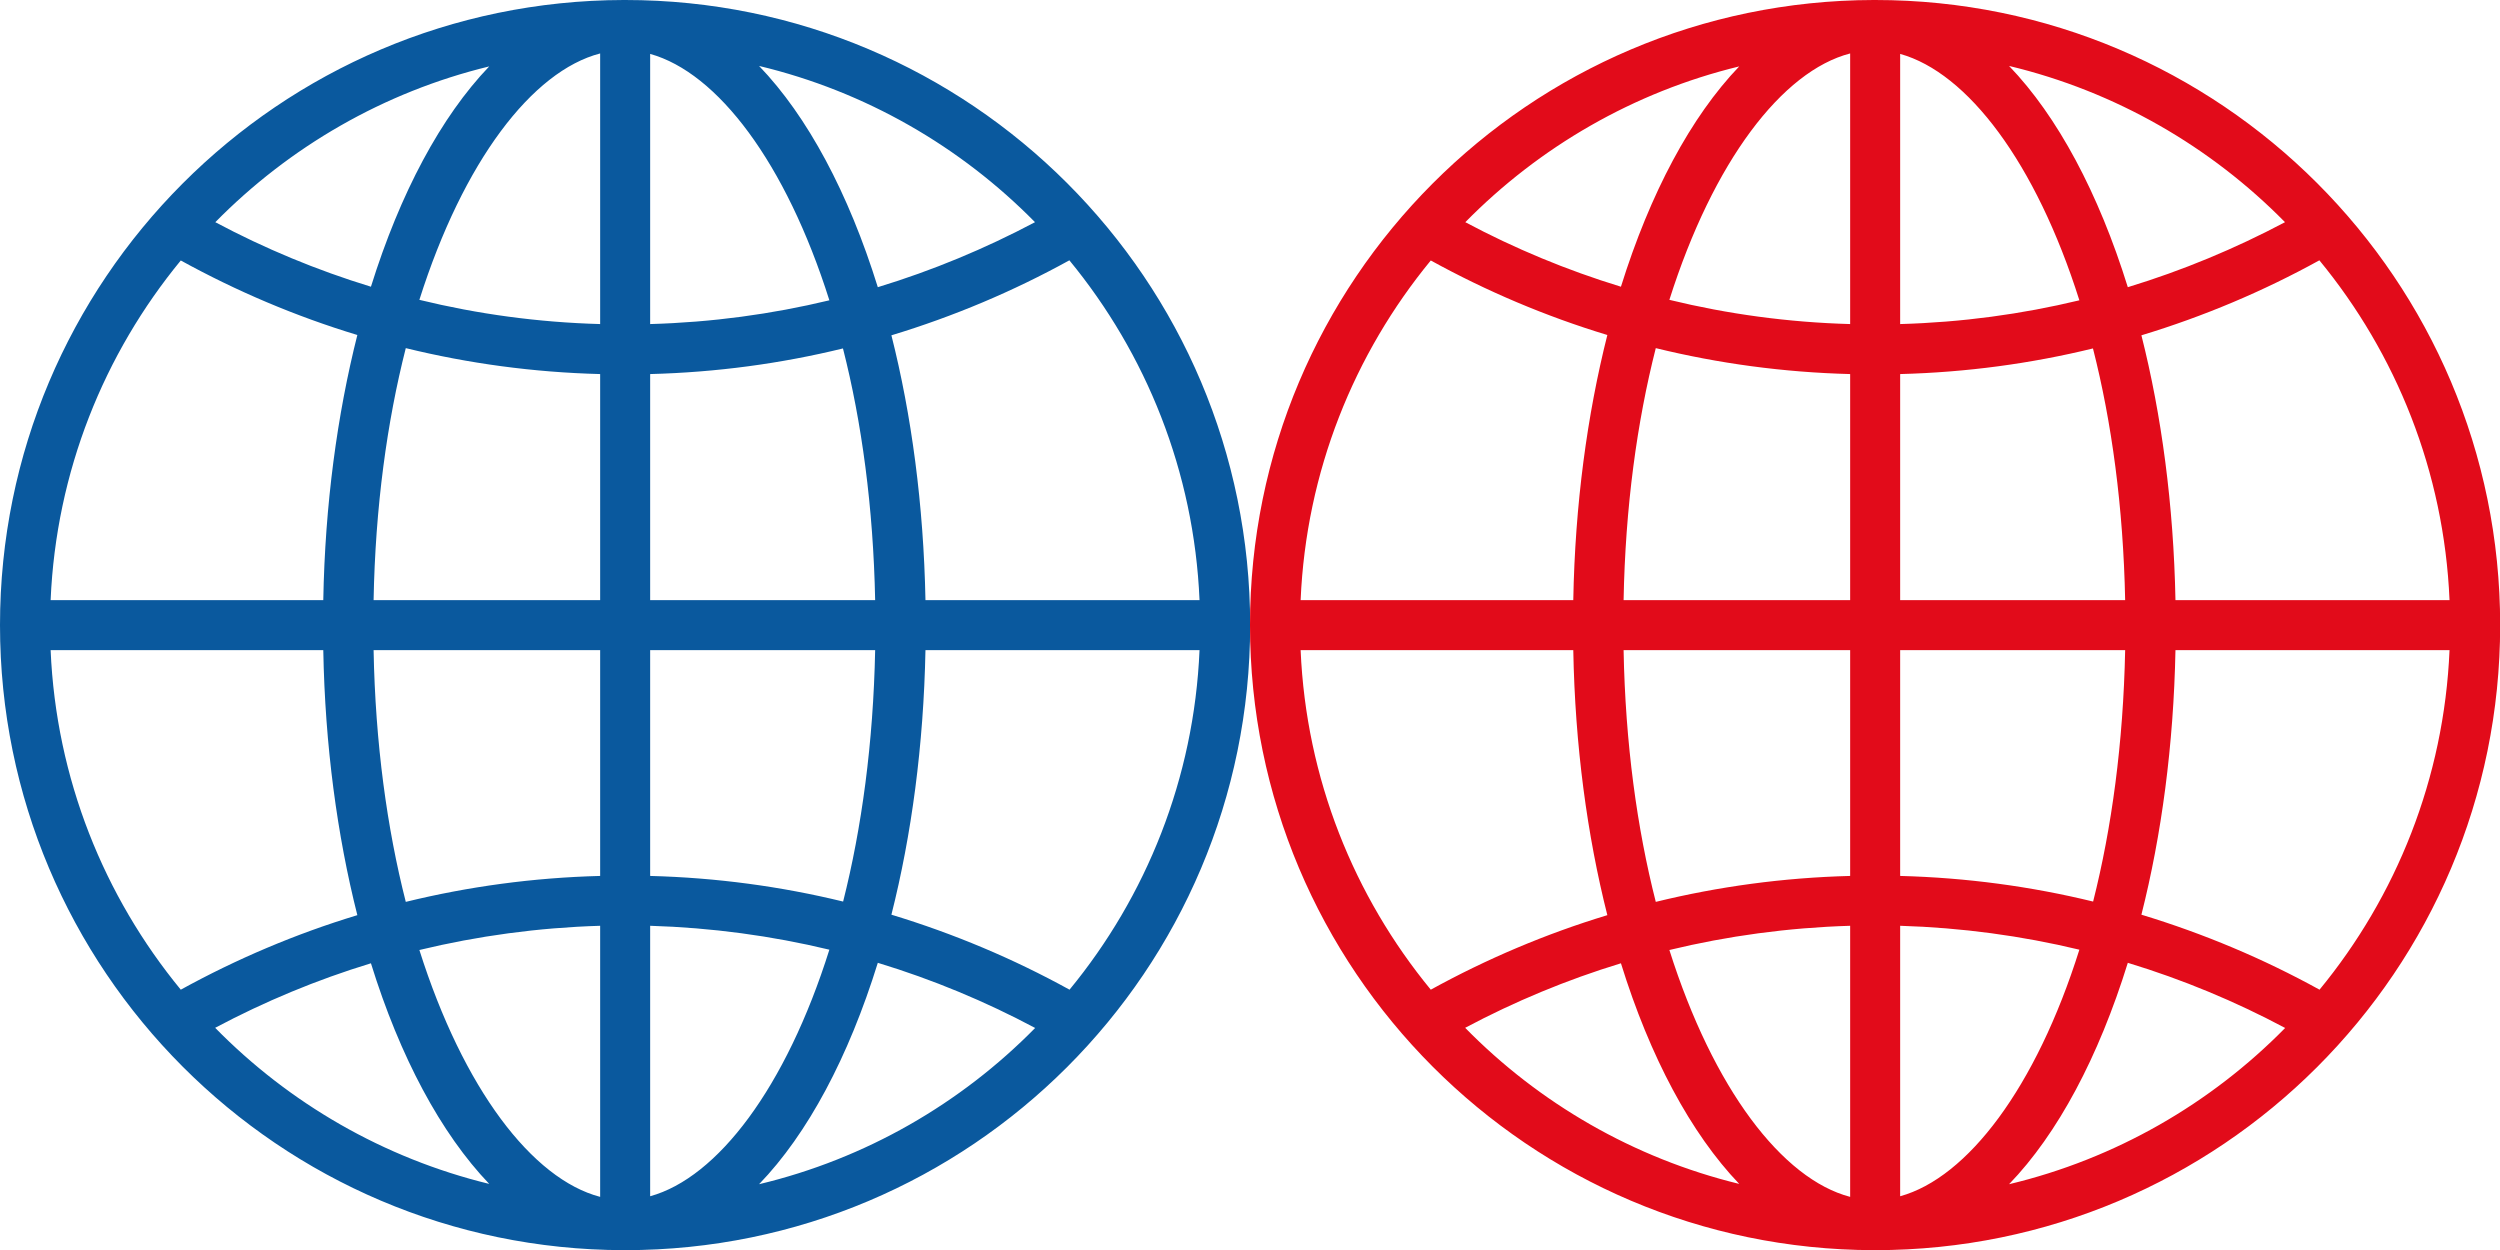 <svg width="16" height="8" viewBox="0 0 16 8" fill="none" xmlns="http://www.w3.org/2000/svg">
<g id="Group 427319707">
<g id="KOSMOS_Logo">
<path id="Vector" d="M4.001 0C4 0 3.999 0 3.997 0C3.997 0 3.996 0 3.996 0C3.994 0 3.993 0 3.991 0C1.786 0.005 0 1.794 0 4.001C0 6.206 1.786 7.996 3.991 8.001C3.993 8.001 3.994 8.001 3.996 8.001C3.996 8.001 3.997 8.001 3.997 8.001C3.999 8.001 4 8.001 4.001 8.001C6.21 8.001 8.001 6.21 8.001 4.001C8.001 1.791 6.21 0 4.001 0ZM4.161 2.394C4.585 2.383 4.998 2.327 5.395 2.23C5.515 2.701 5.589 3.245 5.601 3.841H4.161V2.394H4.161ZM4.161 2.074V0.345C4.592 0.465 5.029 1.04 5.308 1.922C4.938 2.011 4.555 2.063 4.161 2.074ZM3.841 0.342V2.074C3.443 2.063 3.057 2.01 2.684 1.919C2.965 1.032 3.406 0.455 3.841 0.342ZM3.841 2.394V3.841H2.391C2.402 3.244 2.477 2.7 2.597 2.228C2.997 2.326 3.413 2.383 3.841 2.394ZM2.069 3.841H0.324C0.359 3.018 0.666 2.264 1.157 1.667C1.513 1.863 1.891 2.024 2.287 2.144C2.158 2.655 2.08 3.23 2.069 3.841ZM2.069 4.161C2.08 4.771 2.158 5.347 2.287 5.857C1.891 5.977 1.513 6.138 1.157 6.334C0.666 5.737 0.359 4.983 0.324 4.161H2.069ZM2.391 4.161H3.841V5.606C3.413 5.617 2.997 5.674 2.597 5.772C2.477 5.301 2.402 4.757 2.391 4.161ZM3.841 5.925V7.66C3.406 7.546 2.965 6.968 2.684 6.08C3.057 5.99 3.443 5.937 3.841 5.925ZM4.161 7.656V5.925C4.555 5.937 4.938 5.989 5.308 6.078C5.03 6.961 4.592 7.537 4.161 7.656ZM4.161 5.606V4.161H5.601C5.589 4.756 5.515 5.299 5.396 5.77C4.998 5.673 4.585 5.617 4.161 5.606ZM5.923 4.161H7.677C7.642 4.983 7.336 5.737 6.845 6.334C6.486 6.136 6.104 5.975 5.705 5.854C5.834 5.344 5.911 4.77 5.923 4.161ZM5.923 3.841C5.911 3.231 5.834 2.656 5.705 2.146C6.104 2.025 6.485 1.864 6.844 1.666C7.335 2.263 7.642 3.017 7.677 3.841H5.923ZM6.624 1.422C6.305 1.591 5.969 1.731 5.618 1.838C5.431 1.236 5.168 0.744 4.858 0.422C5.539 0.585 6.148 0.938 6.624 1.422ZM3.131 0.425C2.822 0.747 2.561 1.236 2.374 1.835C2.027 1.729 1.693 1.59 1.378 1.422C1.851 0.941 2.455 0.589 3.131 0.425ZM1.377 6.578C1.693 6.41 2.026 6.271 2.374 6.165C2.56 6.765 2.822 7.254 3.131 7.577C2.454 7.412 1.85 7.06 1.377 6.578ZM4.858 7.579C5.169 7.257 5.431 6.765 5.618 6.162C5.97 6.269 6.306 6.409 6.625 6.579C6.149 7.063 5.54 7.416 4.858 7.579Z" fill="#0A599E"/>
<path id="Vector_2" d="M12.001 0C12 0 11.998 0 11.997 0C11.997 0 11.996 0 11.996 0C11.994 0 11.993 0 11.991 0C9.786 0.005 8 1.794 8 4.001C8 6.206 9.786 7.996 11.991 8.001C11.993 8.001 11.994 8.001 11.996 8.001C11.996 8.001 11.997 8.001 11.997 8.001C11.998 8.001 12 8.001 12.001 8.001C14.21 8.001 16.001 6.21 16.001 4.001C16.001 1.791 14.21 0 12.001 0ZM12.161 2.394C12.585 2.383 12.998 2.327 13.395 2.23C13.515 2.701 13.589 3.245 13.601 3.841H12.161V2.394H12.161ZM12.161 2.074V0.345C12.592 0.465 13.029 1.04 13.308 1.922C12.938 2.011 12.555 2.063 12.161 2.074ZM11.841 0.342V2.074C11.444 2.063 11.057 2.01 10.684 1.919C10.965 1.032 11.406 0.455 11.841 0.342ZM11.841 2.394V3.841H10.391C10.402 3.244 10.477 2.7 10.597 2.228C10.997 2.326 11.413 2.383 11.841 2.394ZM10.069 3.841H8.324C8.359 3.018 8.666 2.264 9.157 1.667C9.513 1.863 9.891 2.024 10.287 2.144C10.158 2.655 10.08 3.23 10.069 3.841ZM10.069 4.161C10.08 4.771 10.158 5.347 10.287 5.857C9.891 5.977 9.513 6.138 9.157 6.334C8.666 5.737 8.359 4.983 8.324 4.161H10.069ZM10.391 4.161H11.841V5.606C11.413 5.617 10.997 5.674 10.597 5.772C10.477 5.301 10.402 4.757 10.391 4.161ZM11.841 5.925V7.66C11.406 7.546 10.965 6.968 10.684 6.08C11.056 5.99 11.443 5.937 11.841 5.925ZM12.161 7.656V5.925C12.555 5.937 12.938 5.989 13.308 6.078C13.03 6.961 12.592 7.537 12.161 7.656ZM12.161 5.606V4.161H13.601C13.589 4.756 13.515 5.299 13.396 5.77C12.998 5.673 12.585 5.617 12.161 5.606ZM13.923 4.161H15.677C15.642 4.983 15.336 5.737 14.845 6.334C14.486 6.136 14.104 5.975 13.705 5.854C13.834 5.344 13.911 4.77 13.923 4.161ZM13.923 3.841C13.911 3.231 13.834 2.656 13.705 2.146C14.104 2.025 14.485 1.864 14.844 1.666C15.335 2.263 15.642 3.017 15.677 3.841H13.923ZM14.624 1.422C14.305 1.591 13.969 1.731 13.618 1.838C13.431 1.236 13.168 0.744 12.858 0.422C13.539 0.585 14.148 0.938 14.624 1.422ZM11.131 0.425C10.822 0.747 10.561 1.236 10.374 1.835C10.027 1.729 9.693 1.59 9.378 1.422C9.851 0.941 10.455 0.589 11.131 0.425ZM9.377 6.578C9.693 6.41 10.026 6.271 10.374 6.165C10.56 6.765 10.822 7.254 11.131 7.577C10.454 7.412 9.85 7.06 9.377 6.578ZM12.858 7.579C13.169 7.257 13.431 6.765 13.618 6.162C13.97 6.269 14.306 6.409 14.625 6.579C14.149 7.063 13.54 7.416 12.858 7.579Z" fill="#E20B1A"/>
</g>
</g>
</svg>
